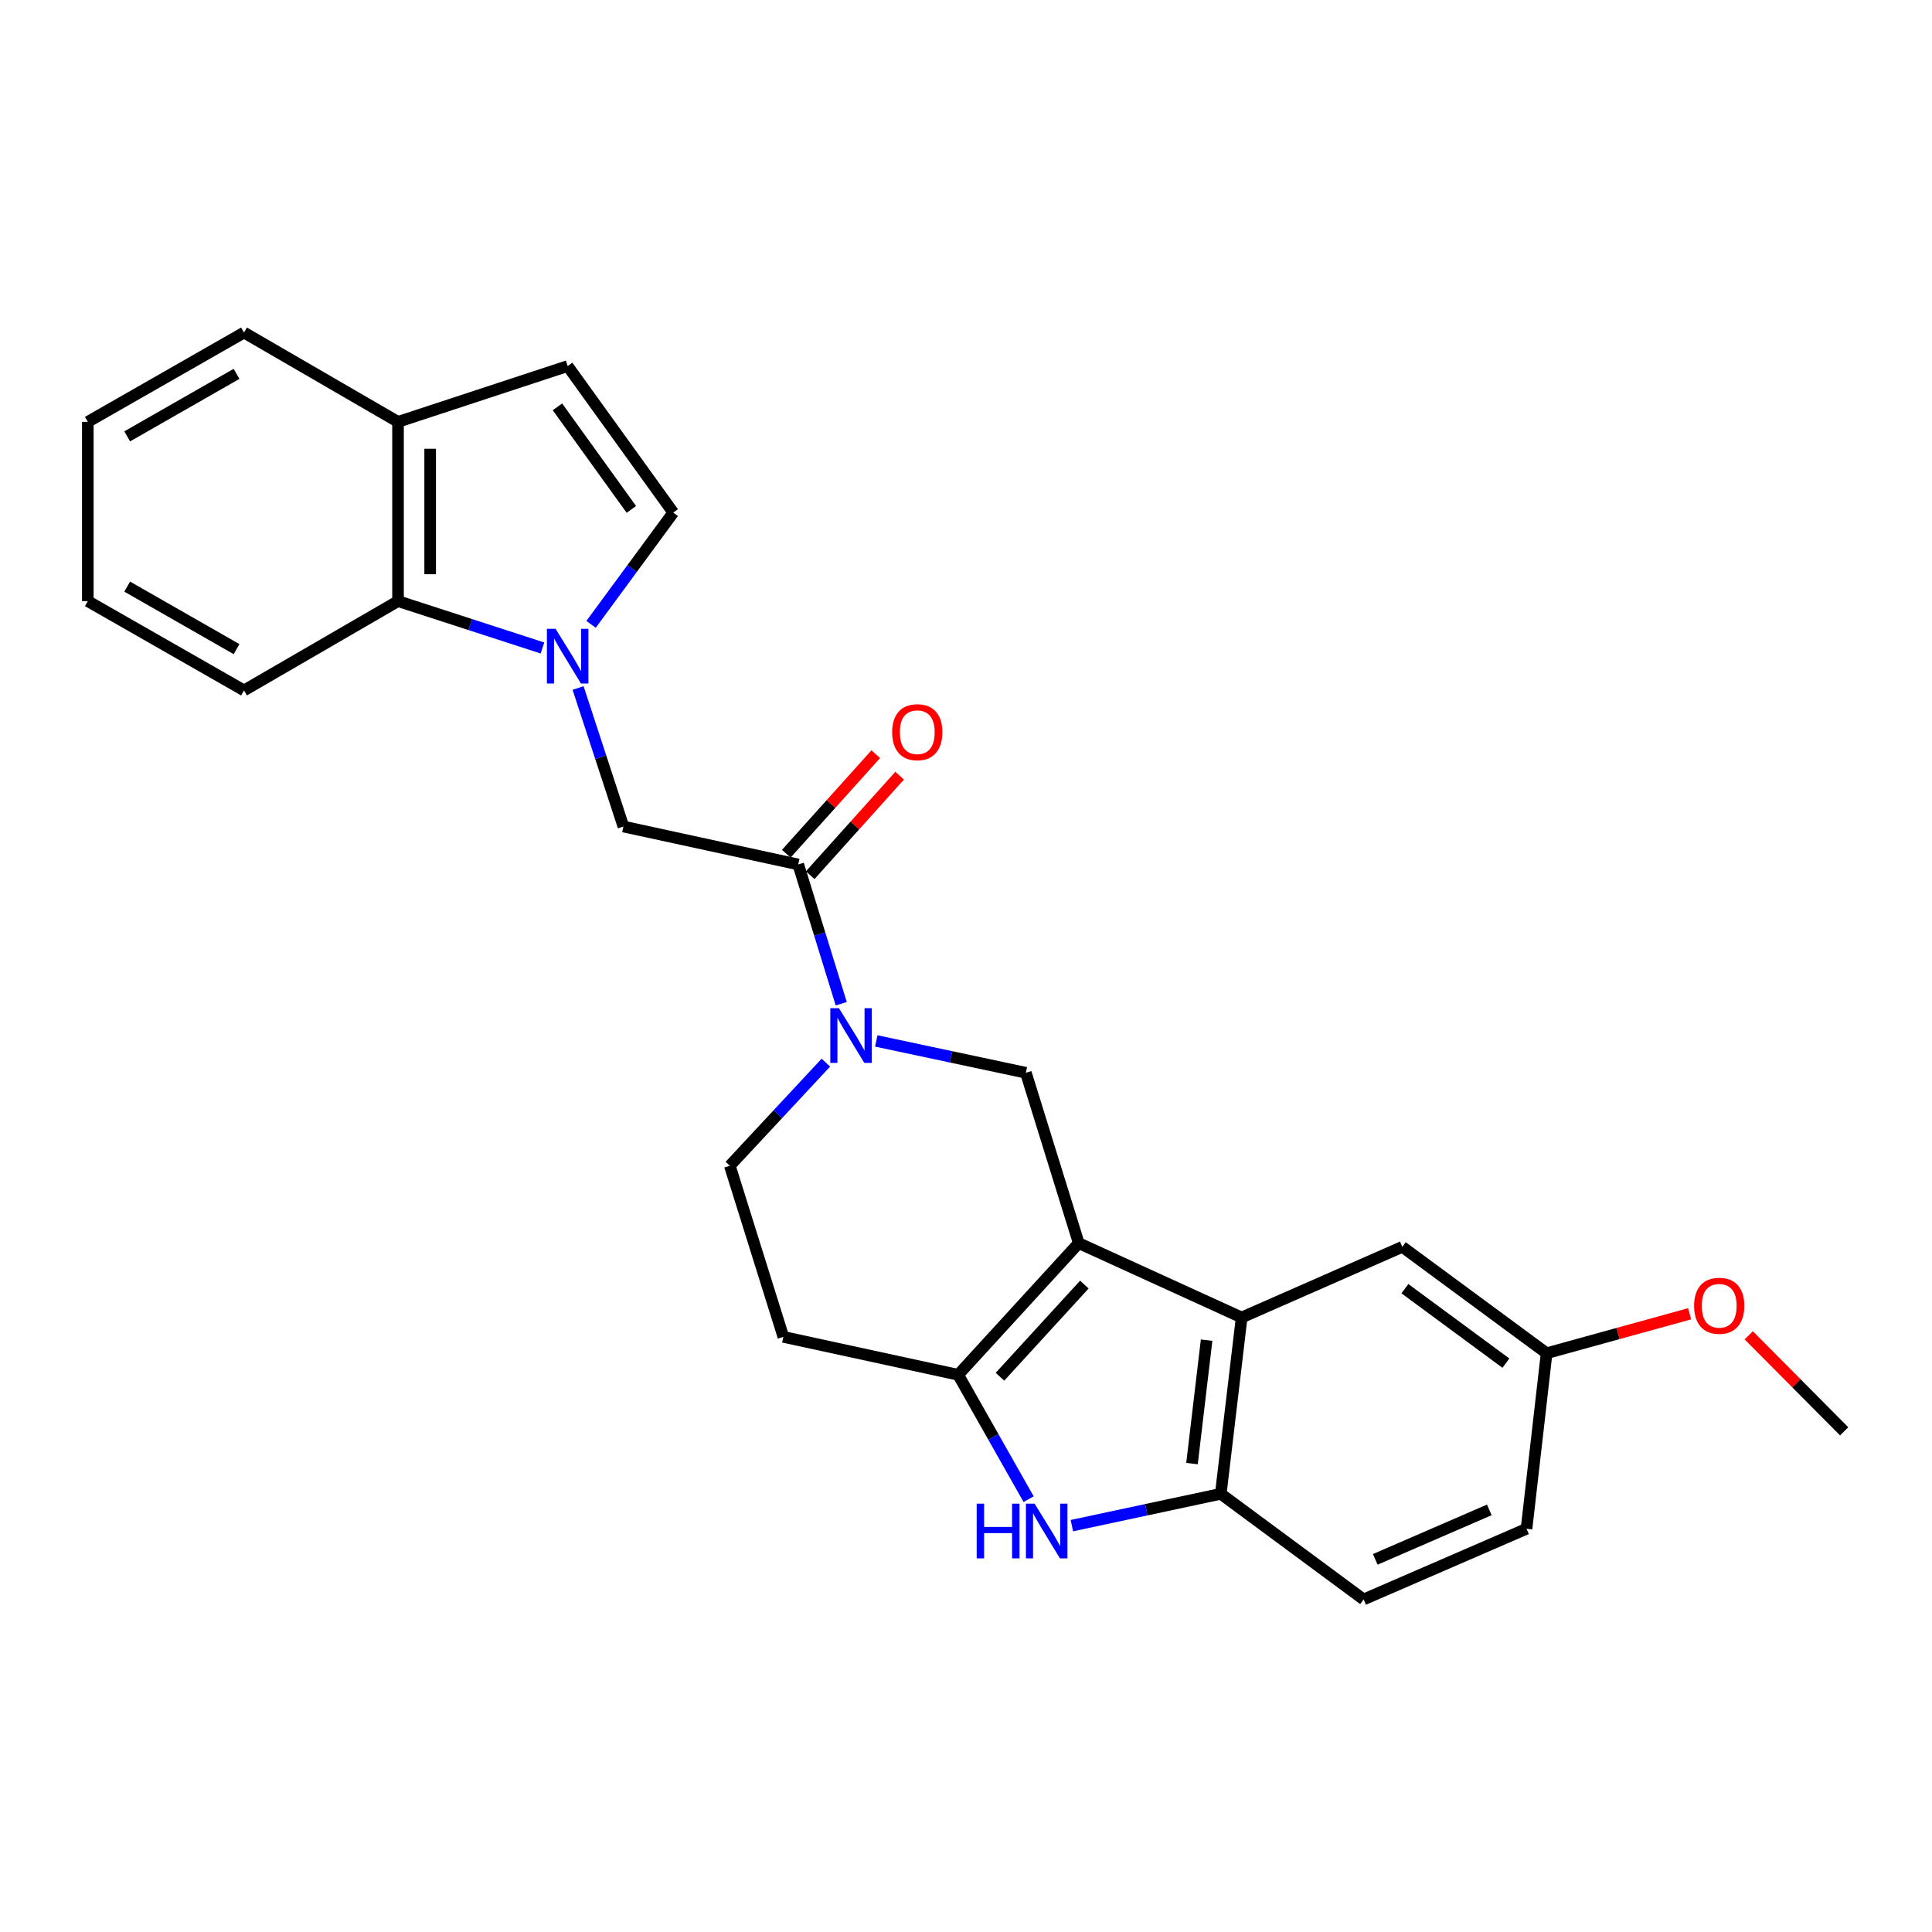 <?xml version='1.0' encoding='iso-8859-1'?>
<svg version='1.1' baseProfile='full'
              xmlns='http://www.w3.org/2000/svg'
                      xmlns:rdkit='http://www.rdkit.org/xml'
                      xmlns:xlink='http://www.w3.org/1999/xlink'
                  xml:space='preserve'
width='1000px' height='1000px' viewBox='0 0 1000 1000'>
<!-- END OF HEADER -->
<rect style='opacity:1.0;fill:#FFFFFF;stroke:none' width='1000' height='1000' x='0' y='0'> </rect>
<path class='bond-0' d='M 558.354,643.442 L 495.953,711.591' style='fill:none;fill-rule:evenodd;stroke:#000000;stroke-width:6px;stroke-linecap:butt;stroke-linejoin:miter;stroke-opacity:1' />
<path class='bond-0' d='M 561.261,664.897 L 517.58,712.602' style='fill:none;fill-rule:evenodd;stroke:#000000;stroke-width:6px;stroke-linecap:butt;stroke-linejoin:miter;stroke-opacity:1' />
<path class='bond-3' d='M 558.354,643.442 L 642.675,681.929' style='fill:none;fill-rule:evenodd;stroke:#000000;stroke-width:6px;stroke-linecap:butt;stroke-linejoin:miter;stroke-opacity:1' />
<path class='bond-5' d='M 558.354,643.442 L 530.984,555.259' style='fill:none;fill-rule:evenodd;stroke:#000000;stroke-width:6px;stroke-linecap:butt;stroke-linejoin:miter;stroke-opacity:1' />
<path class='bond-2' d='M 495.953,711.591 L 514.187,743.782' style='fill:none;fill-rule:evenodd;stroke:#000000;stroke-width:6px;stroke-linecap:butt;stroke-linejoin:miter;stroke-opacity:1' />
<path class='bond-2' d='M 514.187,743.782 L 532.421,775.973' style='fill:none;fill-rule:evenodd;stroke:#0000FF;stroke-width:6px;stroke-linecap:butt;stroke-linejoin:miter;stroke-opacity:1' />
<path class='bond-12' d='M 495.953,711.591 L 405.469,691.964' style='fill:none;fill-rule:evenodd;stroke:#000000;stroke-width:6px;stroke-linecap:butt;stroke-linejoin:miter;stroke-opacity:1' />
<path class='bond-1' d='M 299.217,356.109 L 310.949,391.961' style='fill:none;fill-rule:evenodd;stroke:#0000FF;stroke-width:6px;stroke-linecap:butt;stroke-linejoin:miter;stroke-opacity:1' />
<path class='bond-1' d='M 310.949,391.961 L 322.682,427.812' style='fill:none;fill-rule:evenodd;stroke:#000000;stroke-width:6px;stroke-linecap:butt;stroke-linejoin:miter;stroke-opacity:1' />
<path class='bond-8' d='M 305.935,323.163 L 327.208,294.24' style='fill:none;fill-rule:evenodd;stroke:#0000FF;stroke-width:6px;stroke-linecap:butt;stroke-linejoin:miter;stroke-opacity:1' />
<path class='bond-8' d='M 327.208,294.24 L 348.482,265.316' style='fill:none;fill-rule:evenodd;stroke:#000000;stroke-width:6px;stroke-linecap:butt;stroke-linejoin:miter;stroke-opacity:1' />
<path class='bond-10' d='M 280.776,335.396 L 243.398,323.268' style='fill:none;fill-rule:evenodd;stroke:#0000FF;stroke-width:6px;stroke-linecap:butt;stroke-linejoin:miter;stroke-opacity:1' />
<path class='bond-10' d='M 243.398,323.268 L 206.019,311.14' style='fill:none;fill-rule:evenodd;stroke:#000000;stroke-width:6px;stroke-linecap:butt;stroke-linejoin:miter;stroke-opacity:1' />
<path class='bond-26' d='M 554.802,789.669 L 593.337,781.434' style='fill:none;fill-rule:evenodd;stroke:#0000FF;stroke-width:6px;stroke-linecap:butt;stroke-linejoin:miter;stroke-opacity:1' />
<path class='bond-26' d='M 593.337,781.434 L 631.873,773.199' style='fill:none;fill-rule:evenodd;stroke:#000000;stroke-width:6px;stroke-linecap:butt;stroke-linejoin:miter;stroke-opacity:1' />
<path class='bond-7' d='M 642.675,681.929 L 631.873,773.199' style='fill:none;fill-rule:evenodd;stroke:#000000;stroke-width:6px;stroke-linecap:butt;stroke-linejoin:miter;stroke-opacity:1' />
<path class='bond-7' d='M 624.537,693.665 L 616.975,757.553' style='fill:none;fill-rule:evenodd;stroke:#000000;stroke-width:6px;stroke-linecap:butt;stroke-linejoin:miter;stroke-opacity:1' />
<path class='bond-15' d='M 642.675,681.929 L 725.84,645.373' style='fill:none;fill-rule:evenodd;stroke:#000000;stroke-width:6px;stroke-linecap:butt;stroke-linejoin:miter;stroke-opacity:1' />
<path class='bond-4' d='M 453.561,538.788 L 492.273,547.023' style='fill:none;fill-rule:evenodd;stroke:#0000FF;stroke-width:6px;stroke-linecap:butt;stroke-linejoin:miter;stroke-opacity:1' />
<path class='bond-4' d='M 492.273,547.023 L 530.984,555.259' style='fill:none;fill-rule:evenodd;stroke:#000000;stroke-width:6px;stroke-linecap:butt;stroke-linejoin:miter;stroke-opacity:1' />
<path class='bond-6' d='M 435.422,519.533 L 424.294,483.486' style='fill:none;fill-rule:evenodd;stroke:#0000FF;stroke-width:6px;stroke-linecap:butt;stroke-linejoin:miter;stroke-opacity:1' />
<path class='bond-6' d='M 424.294,483.486 L 413.166,447.439' style='fill:none;fill-rule:evenodd;stroke:#000000;stroke-width:6px;stroke-linecap:butt;stroke-linejoin:miter;stroke-opacity:1' />
<path class='bond-13' d='M 427.467,550.015 L 402.612,576.704' style='fill:none;fill-rule:evenodd;stroke:#0000FF;stroke-width:6px;stroke-linecap:butt;stroke-linejoin:miter;stroke-opacity:1' />
<path class='bond-13' d='M 402.612,576.704 L 377.756,603.393' style='fill:none;fill-rule:evenodd;stroke:#000000;stroke-width:6px;stroke-linecap:butt;stroke-linejoin:miter;stroke-opacity:1' />
<path class='bond-9' d='M 413.166,447.439 L 322.682,427.812' style='fill:none;fill-rule:evenodd;stroke:#000000;stroke-width:6px;stroke-linecap:butt;stroke-linejoin:miter;stroke-opacity:1' />
<path class='bond-16' d='M 419.351,453 L 442.507,427.242' style='fill:none;fill-rule:evenodd;stroke:#000000;stroke-width:6px;stroke-linecap:butt;stroke-linejoin:miter;stroke-opacity:1' />
<path class='bond-16' d='M 442.507,427.242 L 465.663,401.485' style='fill:none;fill-rule:evenodd;stroke:#FF0000;stroke-width:6px;stroke-linecap:butt;stroke-linejoin:miter;stroke-opacity:1' />
<path class='bond-16' d='M 406.981,441.879 L 430.137,416.122' style='fill:none;fill-rule:evenodd;stroke:#000000;stroke-width:6px;stroke-linecap:butt;stroke-linejoin:miter;stroke-opacity:1' />
<path class='bond-16' d='M 430.137,416.122 L 453.294,390.365' style='fill:none;fill-rule:evenodd;stroke:#FF0000;stroke-width:6px;stroke-linecap:butt;stroke-linejoin:miter;stroke-opacity:1' />
<path class='bond-17' d='M 631.873,773.199 L 705.807,827.866' style='fill:none;fill-rule:evenodd;stroke:#000000;stroke-width:6px;stroke-linecap:butt;stroke-linejoin:miter;stroke-opacity:1' />
<path class='bond-11' d='M 348.482,265.316 L 293.824,189.479' style='fill:none;fill-rule:evenodd;stroke:#000000;stroke-width:6px;stroke-linecap:butt;stroke-linejoin:miter;stroke-opacity:1' />
<path class='bond-11' d='M 326.789,263.666 L 288.529,210.58' style='fill:none;fill-rule:evenodd;stroke:#000000;stroke-width:6px;stroke-linecap:butt;stroke-linejoin:miter;stroke-opacity:1' />
<path class='bond-14' d='M 206.019,311.14 L 206.019,218.356' style='fill:none;fill-rule:evenodd;stroke:#000000;stroke-width:6px;stroke-linecap:butt;stroke-linejoin:miter;stroke-opacity:1' />
<path class='bond-14' d='M 222.652,297.223 L 222.652,232.273' style='fill:none;fill-rule:evenodd;stroke:#000000;stroke-width:6px;stroke-linecap:butt;stroke-linejoin:miter;stroke-opacity:1' />
<path class='bond-21' d='M 206.019,311.14 L 126.31,357.362' style='fill:none;fill-rule:evenodd;stroke:#000000;stroke-width:6px;stroke-linecap:butt;stroke-linejoin:miter;stroke-opacity:1' />
<path class='bond-29' d='M 293.824,189.479 L 206.019,218.356' style='fill:none;fill-rule:evenodd;stroke:#000000;stroke-width:6px;stroke-linecap:butt;stroke-linejoin:miter;stroke-opacity:1' />
<path class='bond-27' d='M 405.469,691.964 L 377.756,603.393' style='fill:none;fill-rule:evenodd;stroke:#000000;stroke-width:6px;stroke-linecap:butt;stroke-linejoin:miter;stroke-opacity:1' />
<path class='bond-22' d='M 206.019,218.356 L 126.31,172.134' style='fill:none;fill-rule:evenodd;stroke:#000000;stroke-width:6px;stroke-linecap:butt;stroke-linejoin:miter;stroke-opacity:1' />
<path class='bond-18' d='M 725.84,645.373 L 800.523,700.429' style='fill:none;fill-rule:evenodd;stroke:#000000;stroke-width:6px;stroke-linecap:butt;stroke-linejoin:miter;stroke-opacity:1' />
<path class='bond-18' d='M 727.173,667.02 L 779.451,705.559' style='fill:none;fill-rule:evenodd;stroke:#000000;stroke-width:6px;stroke-linecap:butt;stroke-linejoin:miter;stroke-opacity:1' />
<path class='bond-28' d='M 705.807,827.866 L 790.127,791.292' style='fill:none;fill-rule:evenodd;stroke:#000000;stroke-width:6px;stroke-linecap:butt;stroke-linejoin:miter;stroke-opacity:1' />
<path class='bond-28' d='M 711.836,807.12 L 770.86,781.518' style='fill:none;fill-rule:evenodd;stroke:#000000;stroke-width:6px;stroke-linecap:butt;stroke-linejoin:miter;stroke-opacity:1' />
<path class='bond-19' d='M 800.523,700.429 L 790.127,791.292' style='fill:none;fill-rule:evenodd;stroke:#000000;stroke-width:6px;stroke-linecap:butt;stroke-linejoin:miter;stroke-opacity:1' />
<path class='bond-20' d='M 800.523,700.429 L 837.534,690.219' style='fill:none;fill-rule:evenodd;stroke:#000000;stroke-width:6px;stroke-linecap:butt;stroke-linejoin:miter;stroke-opacity:1' />
<path class='bond-20' d='M 837.534,690.219 L 874.544,680.009' style='fill:none;fill-rule:evenodd;stroke:#FF0000;stroke-width:6px;stroke-linecap:butt;stroke-linejoin:miter;stroke-opacity:1' />
<path class='bond-23' d='M 905.155,691.17 L 929.85,716.013' style='fill:none;fill-rule:evenodd;stroke:#FF0000;stroke-width:6px;stroke-linecap:butt;stroke-linejoin:miter;stroke-opacity:1' />
<path class='bond-23' d='M 929.85,716.013 L 954.545,740.856' style='fill:none;fill-rule:evenodd;stroke:#000000;stroke-width:6px;stroke-linecap:butt;stroke-linejoin:miter;stroke-opacity:1' />
<path class='bond-24' d='M 126.31,357.362 L 45.455,311.14' style='fill:none;fill-rule:evenodd;stroke:#000000;stroke-width:6px;stroke-linecap:butt;stroke-linejoin:miter;stroke-opacity:1' />
<path class='bond-24' d='M 122.436,335.989 L 65.838,303.634' style='fill:none;fill-rule:evenodd;stroke:#000000;stroke-width:6px;stroke-linecap:butt;stroke-linejoin:miter;stroke-opacity:1' />
<path class='bond-30' d='M 126.31,172.134 L 45.455,218.356' style='fill:none;fill-rule:evenodd;stroke:#000000;stroke-width:6px;stroke-linecap:butt;stroke-linejoin:miter;stroke-opacity:1' />
<path class='bond-30' d='M 122.436,193.507 L 65.838,225.862' style='fill:none;fill-rule:evenodd;stroke:#000000;stroke-width:6px;stroke-linecap:butt;stroke-linejoin:miter;stroke-opacity:1' />
<path class='bond-25' d='M 45.455,311.14 L 45.455,218.356' style='fill:none;fill-rule:evenodd;stroke:#000000;stroke-width:6px;stroke-linecap:butt;stroke-linejoin:miter;stroke-opacity:1' />
<path  class='atom-2' d='M 287.564 325.469
L 296.844 340.469
Q 297.764 341.949, 299.244 344.629
Q 300.724 347.309, 300.804 347.469
L 300.804 325.469
L 304.564 325.469
L 304.564 353.789
L 300.684 353.789
L 290.724 337.389
Q 289.564 335.469, 288.324 333.269
Q 287.124 331.069, 286.764 330.389
L 286.764 353.789
L 283.084 353.789
L 283.084 325.469
L 287.564 325.469
' fill='#0000FF'/>
<path  class='atom-3' d='M 505.538 778.296
L 509.378 778.296
L 509.378 790.336
L 523.858 790.336
L 523.858 778.296
L 527.698 778.296
L 527.698 806.616
L 523.858 806.616
L 523.858 793.536
L 509.378 793.536
L 509.378 806.616
L 505.538 806.616
L 505.538 778.296
' fill='#0000FF'/>
<path  class='atom-3' d='M 535.498 778.296
L 544.778 793.296
Q 545.698 794.776, 547.178 797.456
Q 548.658 800.136, 548.738 800.296
L 548.738 778.296
L 552.498 778.296
L 552.498 806.616
L 548.618 806.616
L 538.658 790.216
Q 537.498 788.296, 536.258 786.096
Q 535.058 783.896, 534.698 783.216
L 534.698 806.616
L 531.018 806.616
L 531.018 778.296
L 535.498 778.296
' fill='#0000FF'/>
<path  class='atom-5' d='M 434.249 521.851
L 443.529 536.851
Q 444.449 538.331, 445.929 541.011
Q 447.409 543.691, 447.489 543.851
L 447.489 521.851
L 451.249 521.851
L 451.249 550.171
L 447.369 550.171
L 437.409 533.771
Q 436.249 531.851, 435.009 529.651
Q 433.809 527.451, 433.449 526.771
L 433.449 550.171
L 429.769 550.171
L 429.769 521.851
L 434.249 521.851
' fill='#0000FF'/>
<path  class='atom-17' d='M 461.782 378.982
Q 461.782 372.182, 465.142 368.382
Q 468.502 364.582, 474.782 364.582
Q 481.062 364.582, 484.422 368.382
Q 487.782 372.182, 487.782 378.982
Q 487.782 385.862, 484.382 389.782
Q 480.982 393.662, 474.782 393.662
Q 468.542 393.662, 465.142 389.782
Q 461.782 385.902, 461.782 378.982
M 474.782 390.462
Q 479.102 390.462, 481.422 387.582
Q 483.782 384.662, 483.782 378.982
Q 483.782 373.422, 481.422 370.622
Q 479.102 367.782, 474.782 367.782
Q 470.462 367.782, 468.102 370.582
Q 465.782 373.382, 465.782 378.982
Q 465.782 384.702, 468.102 387.582
Q 470.462 390.462, 474.782 390.462
' fill='#FF0000'/>
<path  class='atom-21' d='M 876.861 675.864
Q 876.861 669.064, 880.221 665.264
Q 883.581 661.464, 889.861 661.464
Q 896.141 661.464, 899.501 665.264
Q 902.861 669.064, 902.861 675.864
Q 902.861 682.744, 899.461 686.664
Q 896.061 690.544, 889.861 690.544
Q 883.621 690.544, 880.221 686.664
Q 876.861 682.784, 876.861 675.864
M 889.861 687.344
Q 894.181 687.344, 896.501 684.464
Q 898.861 681.544, 898.861 675.864
Q 898.861 670.304, 896.501 667.504
Q 894.181 664.664, 889.861 664.664
Q 885.541 664.664, 883.181 667.464
Q 880.861 670.264, 880.861 675.864
Q 880.861 681.584, 883.181 684.464
Q 885.541 687.344, 889.861 687.344
' fill='#FF0000'/>
</svg>
